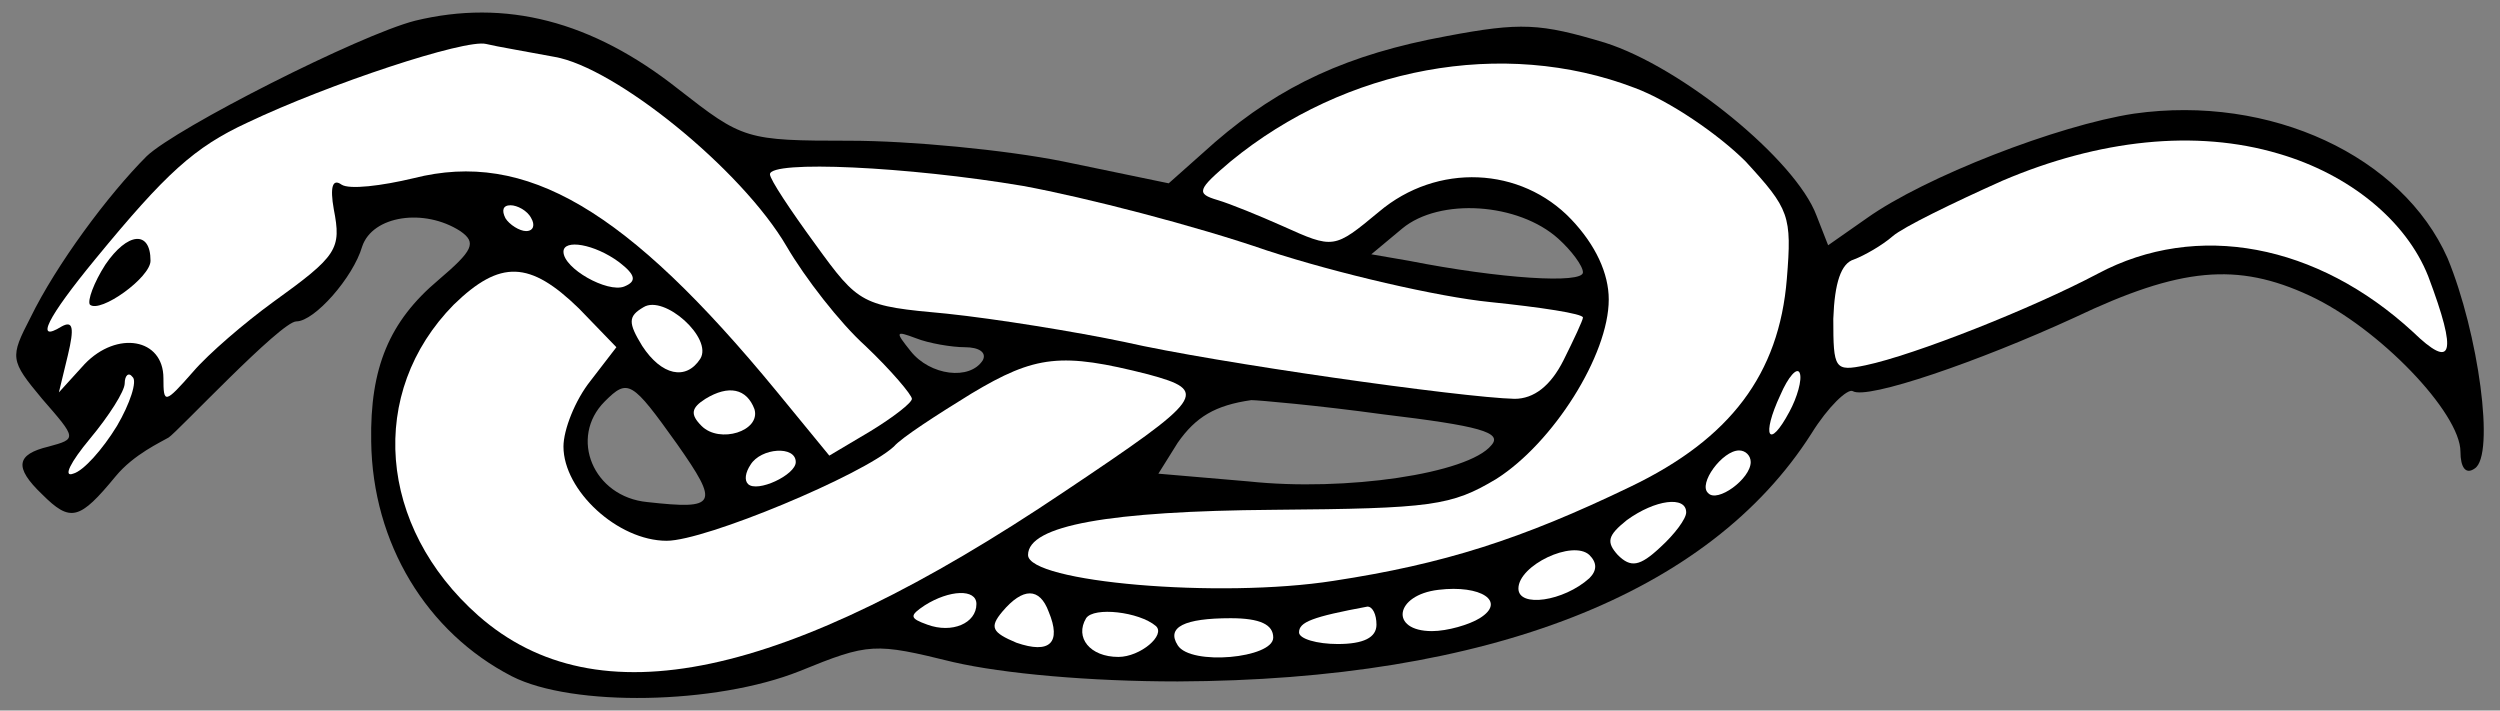 <?xml version="1.0" encoding="UTF-8" standalone="no"?>
<!DOCTYPE svg PUBLIC "-//W3C//DTD SVG 1.1//EN" "http://www.w3.org/Graphics/SVG/1.1/DTD/svg11.dtd">
<svg xmlns:xl="http://www.w3.org/1999/xlink" xmlns="http://www.w3.org/2000/svg" xmlns:dc="http://purl.org/dc/elements/1.1/" version="1.1" viewBox="36 132.75 346.5 98.478" width="346.5" height="98.478">
  <rect x="36" y="132.75" width="346.5" height="98.478" fill="#808080" stroke="none"/>
  <defs>
    <clipPath id="artboard_clip_path">
      <path d="M 36 132.75 L 382.5 132.75 L 382.5 231.228 L 36 231.228 Z"/>
    </clipPath>
  </defs>
  <g id="Serpent_Nowed_(1)" stroke="none" stroke-opacity="1" fill-opacity="1" stroke-dasharray="none" fill="none">
    <title>Serpent Nowed (1)</title>
    <g id="Serpent_Nowed_(1)_Layer_2" clip-path="url(#artboard_clip_path)">
      <title>Layer 2</title>
      <g id="Group_3">
        <g id="Graphic_26">
          <path d="M 93.529 135.622 C 85.838 137.59 60.44 150.467 56.326 154.402 C 50.96 159.768 43.806 169.427 40.228 176.76 C 37.367 182.304 37.367 182.662 41.838 188.028 C 46.667 193.572 46.667 193.572 42.733 194.646 C 38.261 195.719 37.903 197.507 41.838 201.263 C 45.773 205.198 47.025 204.841 52.033 198.759 C 54.537 195.719 58.364 193.997 59.366 193.394 C 60.494 192.715 74.927 177.296 77.073 177.296 C 79.578 177.296 84.943 171.215 86.195 166.922 C 87.626 162.63 94.781 161.557 99.789 164.776 C 102.114 166.386 101.577 167.459 96.748 171.573 C 89.951 177.296 87.268 183.735 87.447 193.93 C 87.626 208.06 95.138 220.401 106.943 226.483 C 115.349 230.775 135.203 230.417 146.829 225.767 C 156.487 221.832 157.202 221.832 168.113 224.515 C 175.088 226.125 187.072 227.198 199.234 227.198 C 242.339 227.019 272.924 215.036 287.054 192.857 C 289.379 189.101 292.062 186.597 292.778 186.955 C 294.745 188.207 310.306 182.841 323.541 176.76 C 338.208 169.784 346.078 169.069 356.094 173.719 C 365.752 178.191 377.02 189.995 377.02 195.361 C 377.02 197.507 377.736 198.581 378.988 197.686 C 381.849 195.898 379.524 178.906 375.232 168.532 C 368.972 154.402 350.728 145.817 331.769 148.5 C 321.216 150.11 302.794 157.264 294.745 162.988 L 289.379 166.744 L 287.77 162.63 C 284.908 154.939 269.168 142.061 258.437 138.663 C 249.494 135.98 246.811 135.801 236.437 137.768 C 222.844 140.272 213.543 144.565 204.421 152.435 L 197.982 158.158 L 183.316 155.118 C 175.267 153.508 162.032 152.256 153.804 152.256 C 139.316 152.256 138.959 152.077 130.016 145.102 C 118.032 135.622 106.049 132.582 93.529 135.622 Z M 251.998 165.849 C 253.786 167.459 255.396 169.605 255.396 170.5 C 255.396 172.109 243.949 171.394 231.25 168.89 L 226.063 167.996 L 230.356 164.418 C 235.543 160.126 246.453 160.841 251.998 165.849 Z M 169.722 180.874 C 171.69 180.874 172.763 181.589 172.227 182.662 C 170.438 185.524 164.893 184.808 162.21 181.41 C 160.064 178.727 160.064 178.548 162.926 179.621 C 164.714 180.337 167.934 180.874 169.722 180.874 Z M 129.837 194.288 C 135.739 202.694 135.382 203.41 125.723 202.337 C 118.211 201.621 114.813 193.394 119.821 188.386 C 123.04 185.166 123.577 185.524 129.837 194.288 Z M 227.673 190.174 C 241.087 191.784 244.307 192.678 242.697 194.467 C 239.478 198.402 222.486 200.906 209.072 199.475 L 196.551 198.402 L 199.234 194.109 C 201.738 190.532 204.421 188.922 209.429 188.207 C 210.324 188.207 218.551 188.922 227.673 190.174 Z" fill="black"/>
        </g>
        <g id="Graphic_25">
          <path d="M 112.845 140.63 C 121.252 142.061 138.78 156.191 145.04 166.922 C 147.544 171.215 152.373 177.475 155.95 180.695 C 159.528 184.093 162.389 187.491 162.389 188.028 C 162.389 188.564 159.885 190.532 156.666 192.499 L 150.942 195.898 L 143.609 186.955 C 122.861 161.736 108.91 153.508 93.35 157.443 C 88.878 158.516 84.407 159.053 83.334 158.337 C 82.082 157.443 81.724 158.695 82.26 161.736 C 83.334 167.28 82.797 168.174 73.854 174.613 C 69.919 177.475 64.911 181.768 62.765 184.272 C 58.83 188.743 58.651 188.743 58.651 185.166 C 58.651 179.621 52.212 178.548 47.741 183.199 L 44.163 187.134 L 45.415 181.947 C 46.31 178.191 46.131 177.117 44.521 178.012 C 40.765 180.337 42.554 176.76 49.171 168.711 C 59.009 156.727 62.944 153.15 70.277 149.752 C 81.545 144.386 100.504 138.126 103.366 138.842 C 104.797 139.199 109.089 139.915 112.845 140.63 Z" fill="#FFFFFF"/>
        </g>
        <g id="Graphic_24">
          <path d="M 262.55 144.923 C 267.38 146.711 274.176 151.362 277.932 155.118 C 284.014 161.736 284.371 162.63 283.656 171.394 C 282.583 184.63 275.786 193.572 262.014 200.19 C 246.811 207.524 236.079 210.922 220.876 213.247 C 204.958 215.751 178.487 213.426 178.487 209.67 C 178.487 205.556 189.755 203.589 212.47 203.41 C 234.47 203.231 237.152 202.873 243.412 199.117 C 251.282 194.109 258.973 181.947 258.973 174.256 C 258.973 170.679 257.185 166.744 253.786 163.166 C 246.811 155.833 235.185 155.297 227.136 162.093 C 220.876 167.28 220.876 167.28 213.722 164.061 C 210.502 162.63 206.567 161.02 204.779 160.484 C 201.738 159.589 201.917 159.053 206.567 155.118 C 222.486 142.061 244.307 137.947 262.55 144.923 Z" fill="#FFFFFF"/>
        </g>
        <g id="Graphic_23">
          <path d="M 351.801 154.045 C 361.638 156.906 369.508 163.345 372.549 171.036 C 376.663 181.947 375.947 184.093 370.402 178.727 C 357.167 166.565 340.533 163.345 326.761 170.679 C 317.639 175.508 301.363 181.947 294.566 183.378 C 290.274 184.272 290.095 183.914 290.095 176.939 C 290.274 171.931 291.168 169.248 292.956 168.711 C 294.387 168.174 296.891 166.744 298.322 165.492 C 299.753 164.24 306.729 160.841 313.525 157.801 C 326.94 152.077 340.354 150.646 351.801 154.045 Z" fill="#FFFFFF"/>
        </g>
        <g id="Graphic_22">
          <path d="M 177.771 158.516 C 186.535 160.126 201.738 164.061 211.576 167.459 C 221.413 170.679 235.364 173.898 242.518 174.613 C 249.494 175.329 255.396 176.223 255.396 176.76 C 255.396 177.117 254.144 179.8 252.713 182.662 C 250.925 186.239 248.599 188.028 245.917 188.028 C 238.583 187.849 204.421 183.02 191.901 180.158 C 185.104 178.727 174.015 176.939 167.218 176.223 C 155.414 175.15 155.056 174.971 148.975 166.565 C 145.577 161.914 142.715 157.622 142.715 156.906 C 142.715 154.939 161.853 155.833 177.771 158.516 Z" fill="#FFFFFF"/>
        </g>
        <g id="Graphic_21">
          <path d="M 109.626 162.988 C 110.162 163.882 109.984 164.776 108.91 164.776 C 108.016 164.776 106.585 163.882 106.049 162.988 C 105.512 161.914 105.691 161.199 106.764 161.199 C 107.658 161.199 109.089 161.914 109.626 162.988 Z" fill="#FFFFFF"/>
        </g>
        <g id="Graphic_20">
          <path d="M 121.788 169.069 C 124.113 170.857 124.292 171.752 122.504 172.467 C 120.179 173.361 114.097 169.963 114.097 167.638 C 114.097 165.849 118.39 166.565 121.788 169.069 Z" fill="#FFFFFF"/>
        </g>
        <g id="Graphic_19">
          <path d="M 116.244 175.508 L 121.431 180.874 L 117.853 185.524 C 115.707 188.207 114.097 192.32 114.097 194.646 C 114.097 200.727 121.609 207.702 128.406 207.702 C 133.772 207.702 155.593 198.581 159.885 194.646 C 160.958 193.394 165.966 190.174 170.617 187.312 C 179.56 181.947 183.137 181.589 195.12 184.63 C 203.706 186.955 202.99 187.849 183.495 200.906 C 144.682 227.019 118.748 232.564 102.293 218.076 C 88.342 205.735 86.911 187.134 98.894 174.971 C 105.333 168.711 109.447 168.89 116.244 175.508 Z" fill="#FFFFFF"/>
        </g>
        <g id="Graphic_18">
          <path d="M 133.056 182.483 C 131.089 185.524 127.691 184.808 125.008 180.695 C 123.04 177.475 123.04 176.581 125.187 175.329 C 128.048 173.54 134.845 179.621 133.056 182.483 Z" fill="#FFFFFF"/>
        </g>
        <g id="Graphic_17">
          <path d="M 284.014 189.816 C 281.152 195.182 280.079 193.215 282.761 187.491 C 283.835 184.987 285.087 183.556 285.444 184.451 C 285.802 185.345 285.087 187.849 284.014 189.816 Z" fill="#FFFFFF"/>
        </g>
        <g id="Graphic_16">
          <path d="M 52.212 191.784 C 50.245 195.003 47.562 198.044 46.131 198.402 C 44.7 198.938 45.773 196.792 48.456 193.572 C 51.139 190.353 53.285 186.955 53.285 185.882 C 53.285 184.808 53.822 184.272 54.358 184.987 C 55.074 185.524 54.001 188.743 52.212 191.784 Z" fill="#FFFFFF"/>
        </g>
        <g id="Graphic_15">
          <path d="M 140.568 189.459 C 141.463 192.499 135.739 194.288 133.235 191.784 C 131.626 190.174 131.804 189.28 133.772 188.028 C 136.991 186.06 139.495 186.597 140.568 189.459 Z" fill="#FFFFFF"/>
        </g>
        <g id="Graphic_14">
          <path d="M 146.292 196.792 C 146.292 198.581 140.926 201.085 139.674 199.833 C 139.138 199.296 139.316 198.223 140.032 197.15 C 141.463 194.825 146.292 194.467 146.292 196.792 Z" fill="#FFFFFF"/>
        </g>
        <g id="Graphic_13">
          <path d="M 278.648 196.792 C 278.648 199.117 273.997 202.515 272.745 201.085 C 271.315 199.833 274.713 195.182 277.038 195.182 C 277.932 195.182 278.648 195.898 278.648 196.792 Z" fill="#FFFFFF"/>
        </g>
        <g id="Graphic_12">
          <path d="M 269.705 203.767 C 269.705 204.662 268.095 206.808 266.128 208.597 C 263.266 211.28 262.014 211.458 260.225 209.67 C 258.615 207.881 258.794 206.987 261.477 204.841 C 265.412 201.979 269.705 201.442 269.705 203.767 Z" fill="#FFFFFF"/>
        </g>
        <g id="Graphic_11">
          <path d="M 256.29 212.889 C 252.713 216.109 246.453 217.003 246.453 214.32 C 246.453 211.101 253.965 207.524 256.29 209.67 C 257.363 210.743 257.363 211.816 256.29 212.889 Z" fill="#FFFFFF"/>
        </g>
        <g id="Graphic_10">
          <path d="M 241.087 218.434 C 239.656 219.328 236.616 220.222 234.47 220.222 C 228.567 220.222 229.283 215.214 235.364 214.499 C 241.266 213.784 244.843 216.109 241.087 218.434 Z" fill="#FFFFFF"/>
        </g>
        <g id="Graphic_9">
          <path d="M 171.332 216.466 C 171.332 219.149 167.934 220.58 164.536 219.328 C 162.032 218.434 162.032 218.076 164.178 216.645 C 167.576 214.499 171.332 214.32 171.332 216.466 Z" fill="#FFFFFF"/>
        </g>
        <g id="Graphic_8">
          <path d="M 181.348 217.54 C 183.137 221.832 181.527 223.442 176.877 221.832 C 173.479 220.401 173.121 219.686 174.909 217.54 C 177.771 214.141 180.096 214.141 181.348 217.54 Z" fill="#FFFFFF"/>
        </g>
        <g id="Graphic_7">
          <path d="M 196.194 219.507 C 197.625 220.759 194.047 223.8 191.007 223.8 C 187.072 223.8 184.926 221.117 186.535 218.434 C 187.608 216.824 193.869 217.54 196.194 219.507 Z" fill="#FFFFFF"/>
        </g>
        <g id="Graphic_6">
          <path d="M 226.779 219.328 C 226.779 221.117 224.99 222.011 221.413 222.011 C 218.551 222.011 216.047 221.296 216.047 220.401 C 216.047 218.97 217.836 218.255 225.527 216.824 C 226.242 216.824 226.779 217.897 226.779 219.328 Z" fill="#FFFFFF"/>
        </g>
        <g id="Graphic_5">
          <path d="M 212.47 221.117 C 212.47 223.979 201.023 225.052 199.234 222.19 C 197.625 219.686 200.129 218.434 206.567 218.434 C 210.681 218.434 212.47 219.328 212.47 221.117 Z" fill="#FFFFFF"/>
        </g>
        <g id="Graphic_4">
          <path d="M 50.602 169.427 C 48.993 171.931 48.098 174.435 48.456 174.971 C 49.887 176.223 56.862 171.215 56.862 168.89 C 56.862 164.597 53.643 164.955 50.602 169.427 Z" fill="black"/>
        </g>
      </g>
    </g>
  </g>
</svg>
